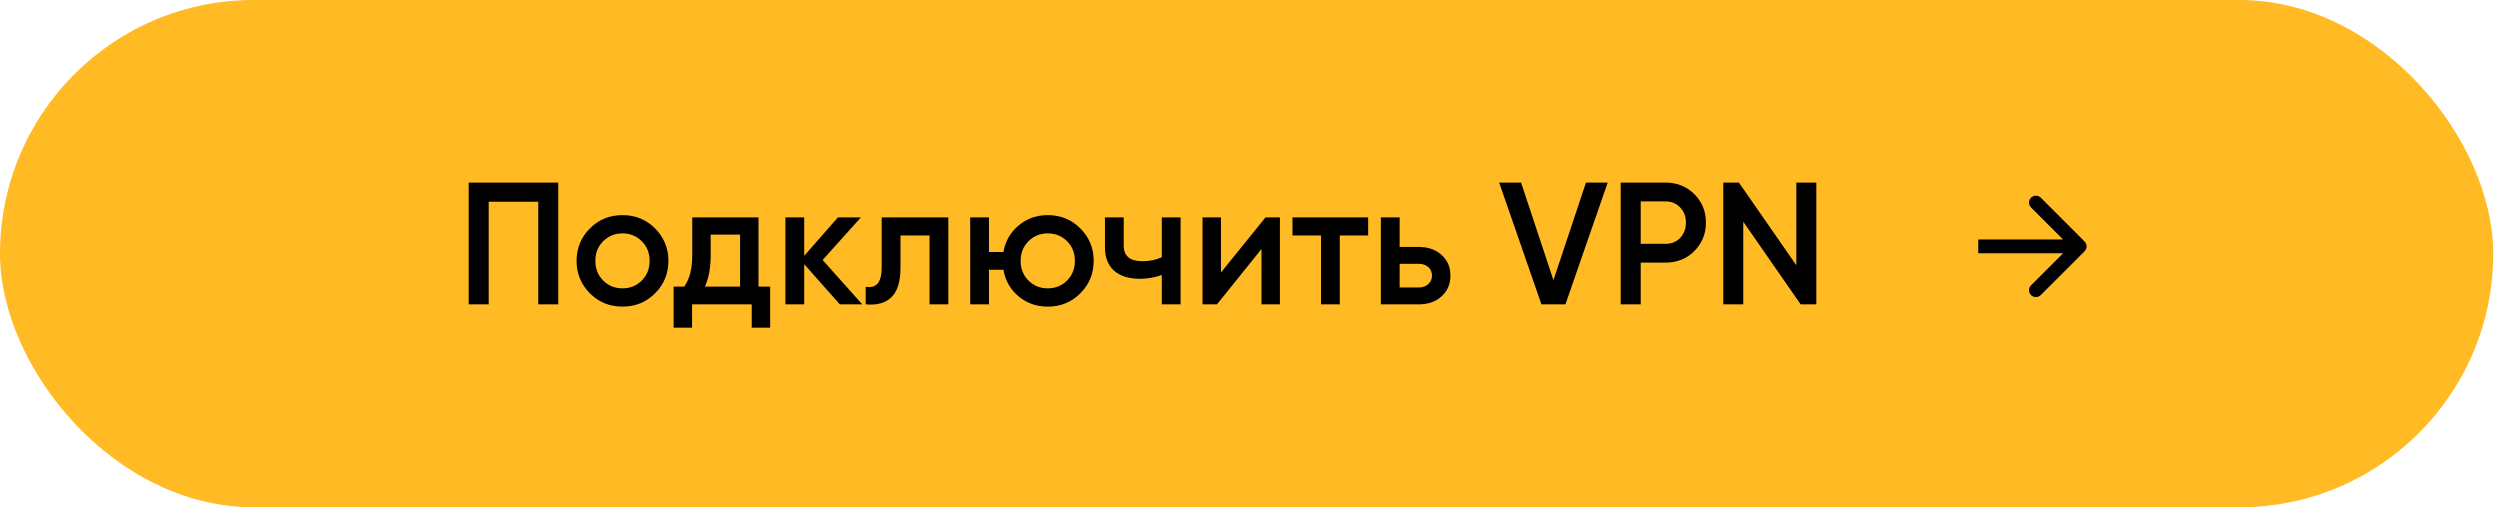 <?xml version="1.0" encoding="UTF-8"?> <svg xmlns="http://www.w3.org/2000/svg" width="345" height="70" viewBox="0 0 345 70" fill="none"> <rect width="344.062" height="70" rx="35" fill="#FFBA24"></rect> <path d="M64.68 25.2H77.04V42H74.28V27.84H67.44V42H64.68V25.2ZM90.391 40.488C89.175 41.704 87.679 42.312 85.903 42.312C84.127 42.312 82.631 41.704 81.415 40.488C80.183 39.256 79.567 37.76 79.567 36C79.567 34.24 80.183 32.744 81.415 31.512C82.631 30.296 84.127 29.688 85.903 29.688C87.679 29.688 89.175 30.296 90.391 31.512C91.623 32.744 92.239 34.24 92.239 36C92.239 37.76 91.623 39.256 90.391 40.488ZM82.159 36C82.159 37.088 82.519 37.992 83.239 38.712C83.959 39.432 84.847 39.792 85.903 39.792C86.959 39.792 87.847 39.432 88.567 38.712C89.287 37.992 89.647 37.088 89.647 36C89.647 34.912 89.287 34.008 88.567 33.288C87.847 32.568 86.959 32.208 85.903 32.208C84.847 32.208 83.959 32.568 83.239 33.288C82.519 34.008 82.159 34.912 82.159 36ZM104.674 30V39.552H106.282V45.216H103.738V42H95.506V45.216H92.962V39.552H94.426C95.162 38.528 95.53 37.08 95.53 35.208V30H104.674ZM97.282 39.552H102.13V32.376H98.074V35.208C98.074 36.936 97.81 38.384 97.282 39.552ZM113.523 35.88L118.995 42H115.899L110.979 36.456V42H108.387V30H110.979V35.304L115.635 30H118.803L113.523 35.88ZM121.675 30H130.867V42H128.275V32.496H124.267V36.96C124.267 38.832 123.859 40.176 123.043 40.992C122.227 41.808 121.035 42.144 119.467 42V39.576C120.203 39.704 120.755 39.552 121.123 39.12C121.491 38.672 121.675 37.912 121.675 36.84V30ZM144.591 29.688C146.367 29.688 147.863 30.296 149.079 31.512C150.311 32.744 150.927 34.24 150.927 36C150.927 37.76 150.311 39.256 149.079 40.488C147.863 41.704 146.367 42.312 144.591 42.312C143.039 42.312 141.695 41.84 140.559 40.896C139.423 39.936 138.727 38.712 138.471 37.224H136.479V42H133.887V30H136.479V34.776H138.471C138.743 33.272 139.439 32.056 140.559 31.128C141.695 30.168 143.039 29.688 144.591 29.688ZM140.847 36C140.847 37.088 141.207 37.992 141.927 38.712C142.647 39.432 143.535 39.792 144.591 39.792C145.647 39.792 146.535 39.432 147.255 38.712C147.975 37.992 148.335 37.088 148.335 36C148.335 34.912 147.975 34.008 147.255 33.288C146.535 32.568 145.647 32.208 144.591 32.208C143.535 32.208 142.647 32.568 141.927 33.288C141.207 34.008 140.847 34.912 140.847 36ZM160.331 35.496V30H162.923V42H160.331V37.944C159.387 38.296 158.379 38.472 157.307 38.472C155.787 38.472 154.603 38.104 153.755 37.368C152.907 36.616 152.483 35.536 152.483 34.128V30H155.075V33.888C155.075 35.328 155.931 36.048 157.643 36.048C158.619 36.048 159.515 35.864 160.331 35.496ZM168.494 37.608L174.638 30H176.63V42H174.086V34.368L167.942 42H165.95V30H168.494V37.608ZM178.365 30H188.805V32.496H184.893V42H182.301V32.496H178.365V30ZM193.151 34.08H195.791C197.087 34.08 198.135 34.448 198.935 35.184C199.751 35.904 200.159 36.856 200.159 38.04C200.159 39.208 199.751 40.16 198.935 40.896C198.135 41.632 197.087 42 195.791 42H190.559V30H193.151V34.08ZM193.151 39.672H195.815C196.327 39.672 196.751 39.52 197.087 39.216C197.439 38.912 197.615 38.52 197.615 38.04C197.615 37.56 197.447 37.168 197.111 36.864C196.775 36.56 196.343 36.408 195.815 36.408H193.151V39.672ZM216.03 42H212.718L206.886 25.2H209.91L214.374 38.664L218.862 25.2H221.862L216.03 42ZM223.657 25.2H229.849C231.433 25.2 232.753 25.728 233.809 26.784C234.881 27.84 235.417 29.152 235.417 30.72C235.417 32.272 234.881 33.584 233.809 34.656C232.753 35.712 231.433 36.24 229.849 36.24H226.417V42H223.657V25.2ZM226.417 33.648H229.849C230.665 33.648 231.337 33.376 231.865 32.832C232.393 32.272 232.657 31.568 232.657 30.72C232.657 29.872 232.393 29.176 231.865 28.632C231.337 28.072 230.665 27.792 229.849 27.792H226.417V33.648ZM247.893 36.6V25.2H250.653V42H248.493L240.573 30.6V42H237.813V25.2H239.973L247.893 36.6Z" fill="black"></path> <path d="M287.672 34.672C288.043 34.301 288.043 33.699 287.672 33.328L281.626 27.282C281.255 26.912 280.653 26.912 280.282 27.282C279.911 27.654 279.911 28.255 280.282 28.626L285.656 34L280.282 39.374C279.911 39.745 279.911 40.346 280.282 40.718C280.653 41.089 281.255 41.089 281.626 40.718L287.672 34.672ZM273 34.95H287V33.05H273V34.95Z" fill="black"></path> </svg> 